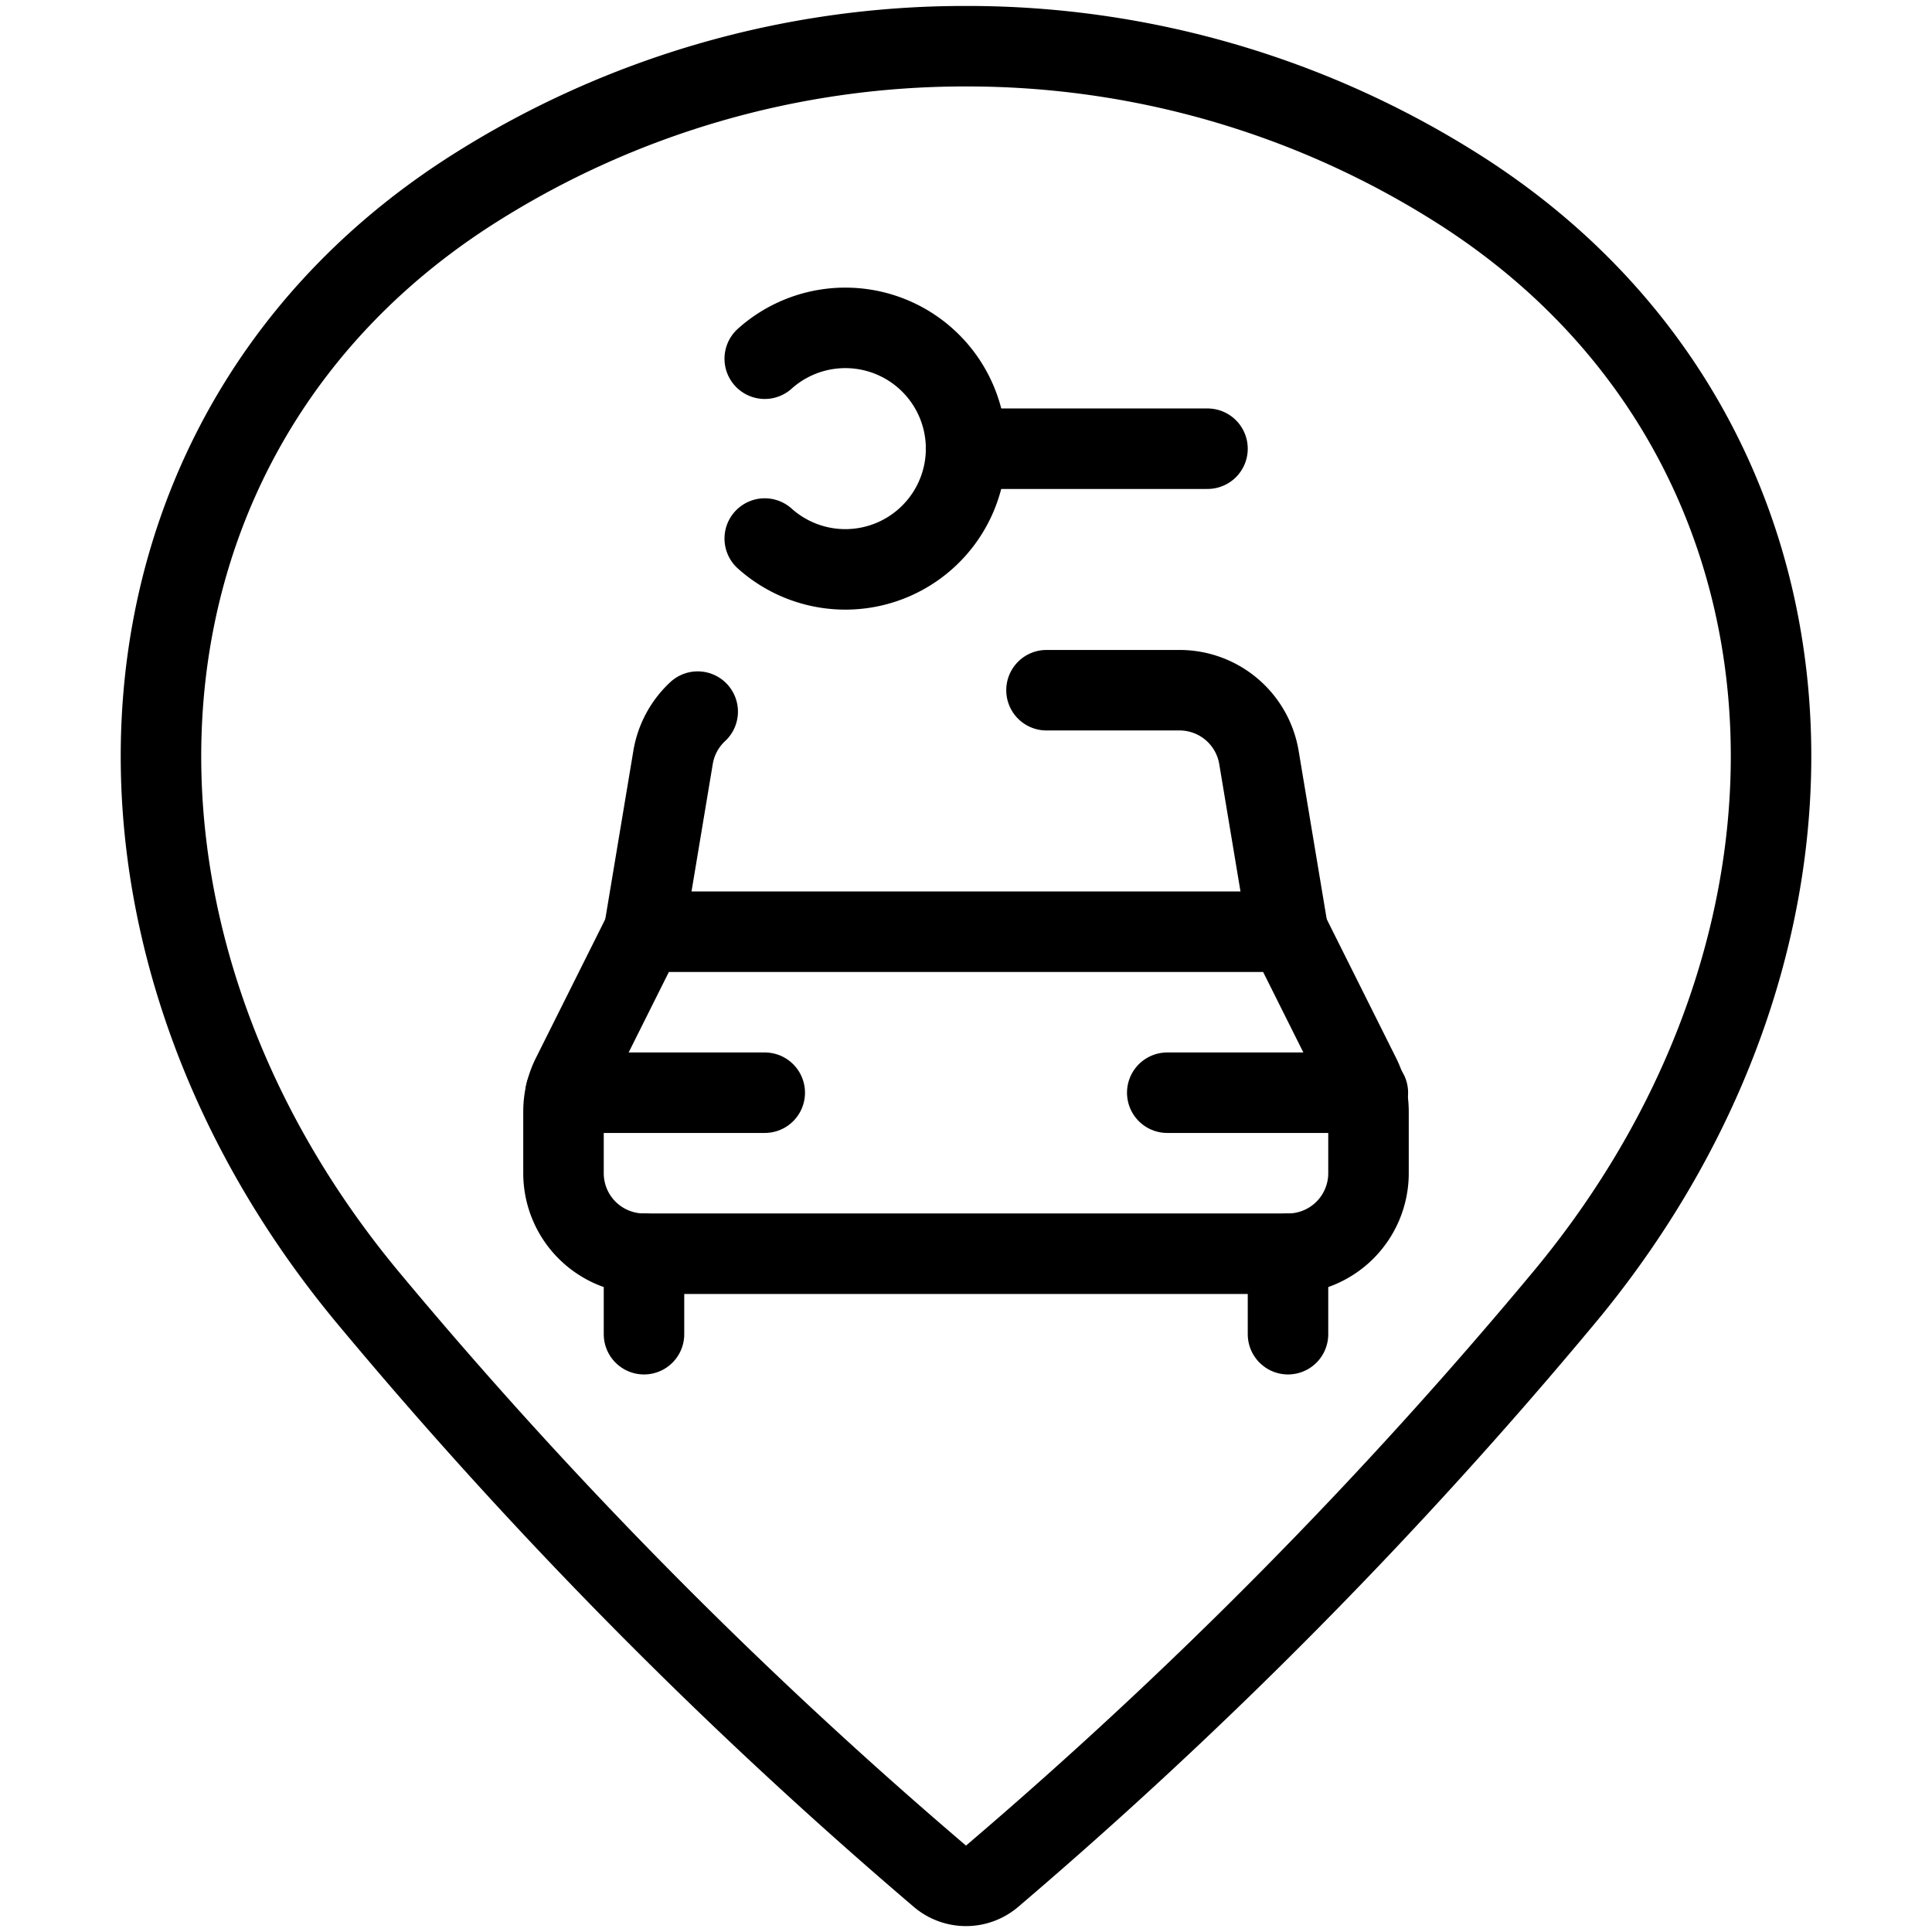 <svg viewBox="0 0 24 24" xmlns="http://www.w3.org/2000/svg"><g transform="matrix(1,0,0,1,0,0)"><path d="M12,.574a11.38,11.38,0,0,1,6.112,1.77c4.75,3.011,5.1,9.23,1.315,13.777a59.333,59.333,0,0,1-7.106,7.189.5.5,0,0,1-.642,0,59.3,59.3,0,0,1-7.106-7.188C.789,11.574,1.138,5.355,5.888,2.344A11.38,11.38,0,0,1,12,.574Z" fill="none" stroke="#000000" stroke-linecap="round" stroke-linejoin="round"></path><path d="M17,14.574a1,1,0,0,1-1,1H8a1,1,0,0,1-1-1V13.81a.987.987,0,0,1,.106-.447L8,11.574h8l.894,1.789A.99.99,0,0,1,17,13.81Z" fill="none" stroke="#000000" stroke-linecap="round" stroke-linejoin="round"></path><path d="M8 16.574L8 15.574" fill="none" stroke="#000000" stroke-linecap="round" stroke-linejoin="round"></path><path d="M16 16.574L16 15.574" fill="none" stroke="#000000" stroke-linecap="round" stroke-linejoin="round"></path><path d="M16,11.574l-.361-2.165a1,1,0,0,0-.986-.835H13" fill="none" stroke="#000000" stroke-linecap="round" stroke-linejoin="round"></path><path d="M8.667,8.84a1,1,0,0,0-.306.569L8,11.574" fill="none" stroke="#000000" stroke-linecap="round" stroke-linejoin="round"></path><path d="M7.027 13.574L9.5 13.574" fill="none" stroke="#000000" stroke-linecap="round" stroke-linejoin="round"></path><path d="M14.5 13.574L16.992 13.574" fill="none" stroke="#000000" stroke-linecap="round" stroke-linejoin="round"></path><path d="M9.5,4.456a1.5,1.5,0,1,1,0,2.234" fill="none" stroke="#000000" stroke-linecap="round" stroke-linejoin="round"></path><path d="M12 5.574L15 5.574" fill="none" stroke="#000000" stroke-linecap="round" stroke-linejoin="round"></path></g></svg>